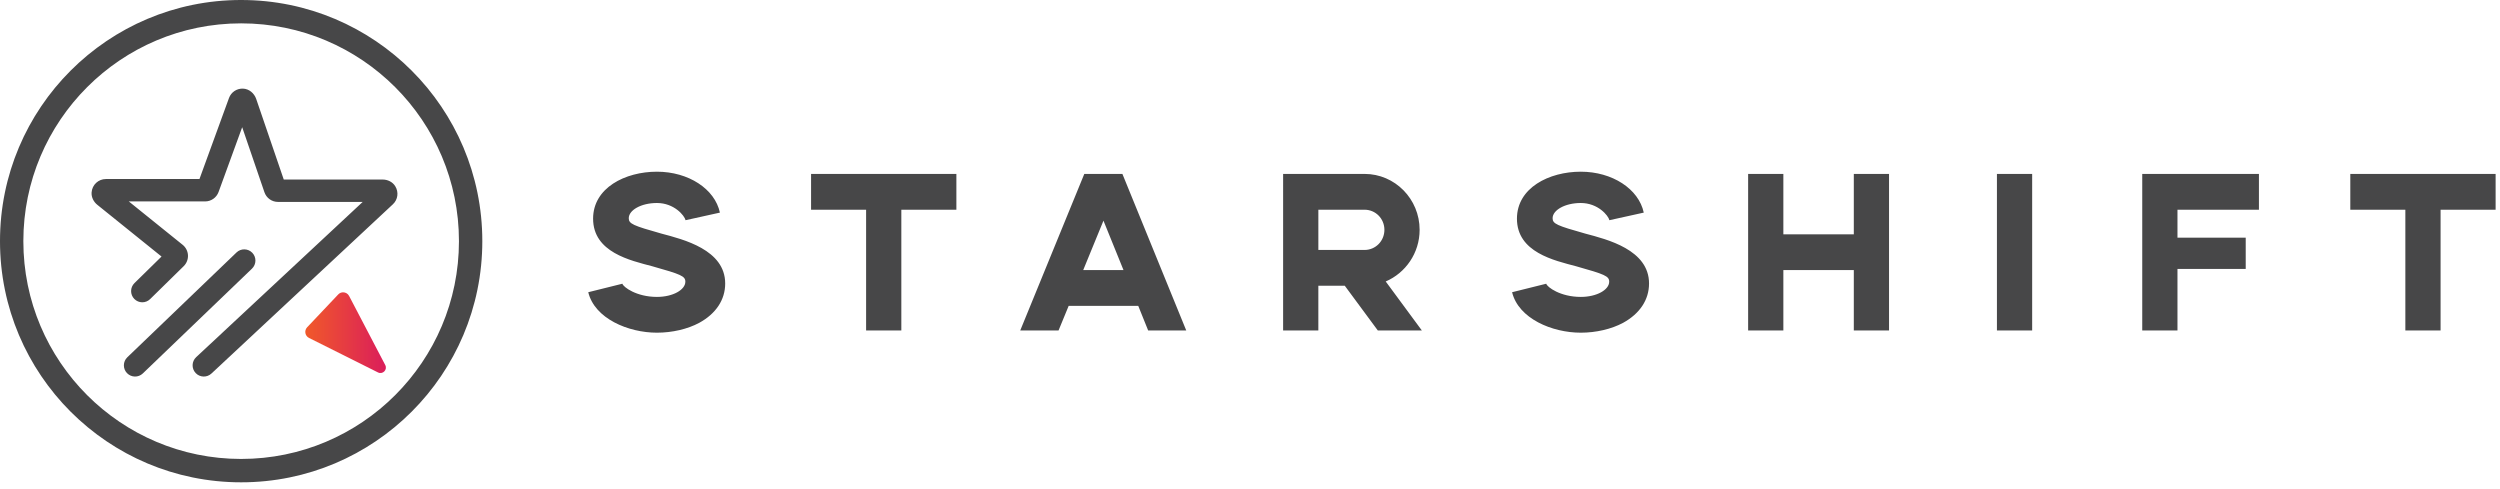 <svg xmlns="http://www.w3.org/2000/svg" width="271" height="53" viewBox="0 0 271 53">
    <defs>
        <linearGradient id="prefix__a" x1=".002%" x2="100%" y1="49.999%" y2="49.999%">
            <stop offset="0%" stop-color="#F15A29"/>
            <stop offset="100%" stop-color="#DA1C5C"/>
        </linearGradient>
    </defs>
    <g fill="none" fill-rule="evenodd">
        <path fill="#474748" d="M63.767 31.676l3.699-.921c.096.363 1.528 1.43 3.747 1.43 1.742 0 3.079-.776 3.079-1.649 0-.605-.478-.8-3.58-1.672-2.363-.63-6.42-1.503-6.42-5.162 0-3.345 3.484-5.09 6.921-5.09 3.413 0 6.277 1.866 6.825 4.435l-3.723.823c-.118-.508-1.24-1.865-3.102-1.865-1.719 0-3.055.776-3.055 1.648 0 .605.454.8 3.556 1.673 2.362.629 6.897 1.744 6.897 5.404 0 1.77-1.002 3.273-2.816 4.266-1.265.679-2.935 1.067-4.582 1.067-3.103 0-6.754-1.527-7.446-4.387M93.886 22.732L87.92 22.732 87.92 18.854 103.672 18.854 103.672 22.732 97.705 22.732 97.705 35.82 93.886 35.82zM121.787 29.276l-2.172-5.357-2.195 5.357h4.367zm-4.249-10.423h4.13l6.92 16.967h-4.128l-1.074-2.666h-7.541l-1.098 2.666h-4.153l6.944-16.967zM147.92 27.095c1.194 0 2.15-.97 2.15-2.182 0-1.211-.956-2.18-2.15-2.18h-5.01v4.362h5.01zm-8.83-8.242h8.83c3.294 0 5.967 2.715 5.967 6.06 0 2.521-1.527 4.678-3.675 5.599l3.914 5.308h-4.773l-3.58-4.847h-2.864v4.847h-3.819V18.853zM163.912 31.676l3.7-.921c.095.363 1.527 1.43 3.747 1.43 1.741 0 3.078-.776 3.078-1.649 0-.605-.478-.8-3.58-1.672-2.363-.63-6.42-1.503-6.42-5.162 0-3.345 3.485-5.09 6.922-5.09 3.412 0 6.276 1.866 6.825 4.435l-3.724.823c-.118-.508-1.24-1.865-3.101-1.865-1.72 0-3.056.776-3.056 1.648 0 .605.454.8 3.556 1.673 2.363.629 6.898 1.744 6.898 5.404 0 1.77-1.003 3.273-2.816 4.266-1.265.679-2.936 1.067-4.582 1.067-3.104 0-6.754-1.527-7.447-4.387M189.497 18.853L193.316 18.853 193.316 25.399 200.953 25.399 200.953 18.853 204.771 18.853 204.771 35.82 200.953 35.82 200.953 29.276 193.316 29.276 193.316 35.82 189.497 35.82zM216.467 35.82L220.286 35.82 220.286 18.854 216.467 18.854zM232.219 18.853L244.868 18.853 244.868 22.732 236.038 22.732 236.038 25.762 243.436 25.762 243.436 29.155 236.038 29.155 236.038 35.82 232.219 35.82zM260.74 22.732L254.773 22.732 254.773 18.854 270.525 18.854 270.525 22.732 264.559 22.732 264.559 35.82 260.74 35.82zM21.207 40.435c-.46-.49-.434-1.261.058-1.719l18.052-16.828h-9.185c-.663 0-1.252-.42-1.467-1.048l-2.412-7.051-2.561 7.026c-.223.61-.808 1.02-1.456 1.02h-8.273l5.838 4.703c.344.277.554.69.576 1.131.021.441-.148.872-.462 1.182l-3.64 3.57c-.477.47-1.246.463-1.715-.016-.47-.478-.462-1.246.016-1.716l2.935-2.88-6.959-5.606c-.403-.325-.658-.821-.623-1.339.056-.844.752-1.457 1.548-1.457h10.145l3.201-8.782c.23-.629.829-1.04 1.512-1.019.66.021 1.223.495 1.437 1.12l2.987 8.735h10.716c.55 0 1.087.26 1.373.73.397.652.277 1.455-.26 1.954L22.92 40.491c-.489.457-1.255.432-1.713-.056z"/>
        <path fill="#474748" d="M13.77 40.45c-.468-.484-.454-1.255.031-1.721l11.834-11.36c.48-.463 1.246-.45 1.711.03.468.482.455 1.254-.03 1.72L15.482 40.48c-.481.463-1.246.449-1.711-.03"/>
        <path fill="url(#prefix__a)" d="M36.65 31.93l-3.368 3.56c-.325.36-.215.93.219 1.144l7.477 3.74c.512.252 1.048-.296.784-.801l-3.92-7.492c-.135-.257-.39-.393-.65-.393-.196 0-.395.078-.542.242"/>
        <path fill="#474748" d="M26.141 49.75c-13.038 0-23.61-10.57-23.61-23.609 0-13.039 10.572-23.609 23.61-23.609 13.04 0 23.61 10.57 23.61 23.61 0 13.038-10.57 23.608-23.61 23.608m0-49.75C11.704 0 0 11.704 0 26.141 0 40.58 11.704 52.283 26.141 52.283c14.438 0 26.142-11.704 26.142-26.142C52.283 11.704 40.579 0 26.14 0"/>
    </g>
</svg>
